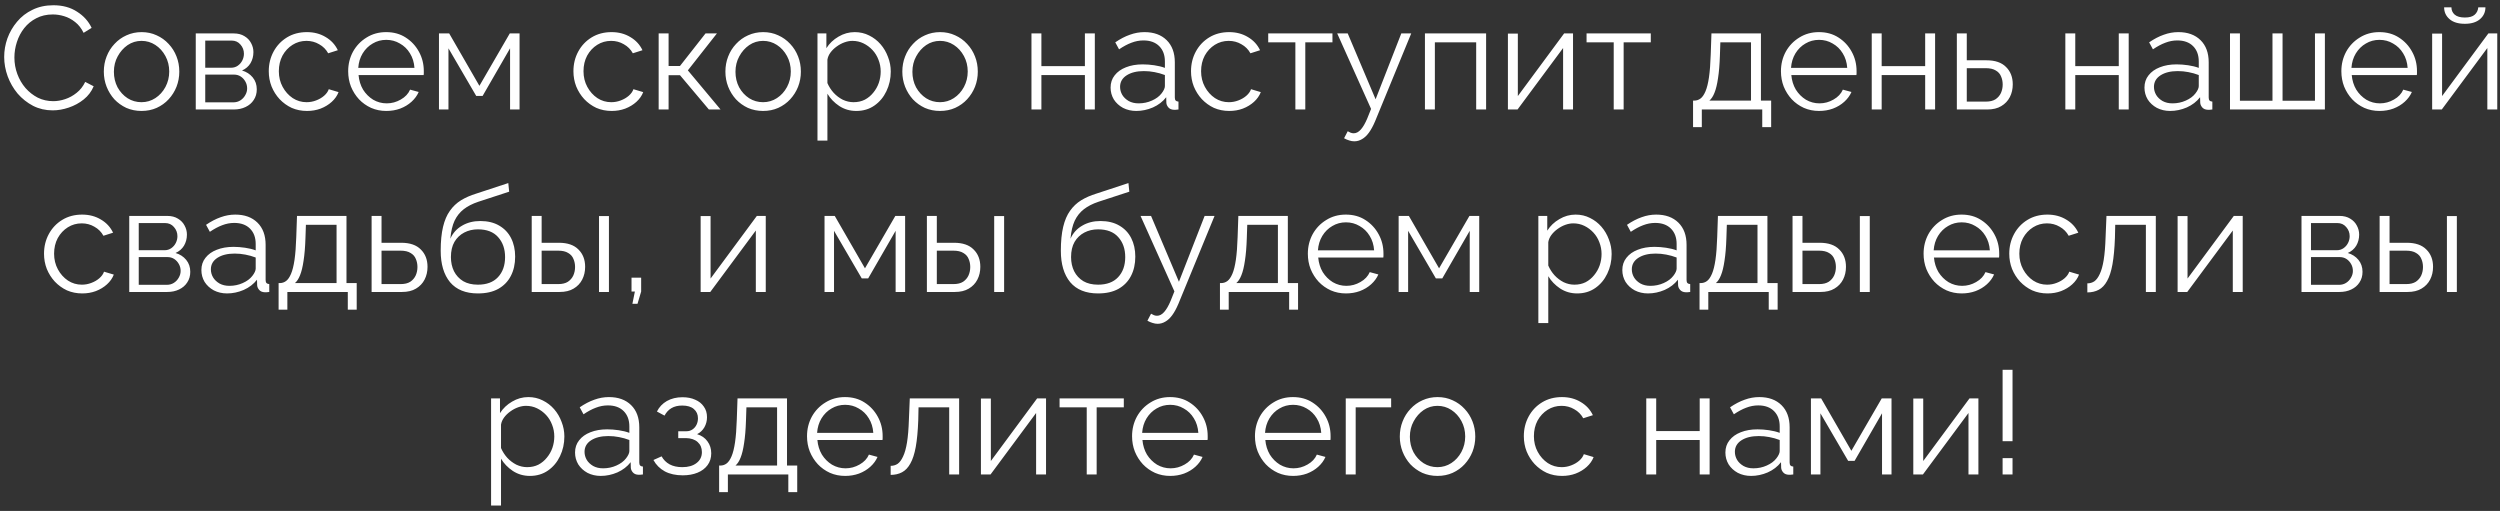 <?xml version="1.0" encoding="UTF-8"?> <svg xmlns="http://www.w3.org/2000/svg" width="411" height="84" viewBox="0 0 411 84" fill="none"><rect x="0" y="0" width="411" height="84" fill="#333333" stroke="none"/> <path d="M0.688 9.36C0.688 8.32 0.864 7.304 1.216 6.312C1.584 5.304 2.112 4.392 2.8 3.576C3.488 2.744 4.336 2.088 5.344 1.608C6.352 1.112 7.496 0.864 8.776 0.864C10.296 0.864 11.592 1.216 12.664 1.92C13.752 2.608 14.552 3.496 15.064 4.584L13.744 5.4C13.376 4.648 12.912 4.056 12.352 3.624C11.792 3.176 11.192 2.856 10.552 2.664C9.928 2.472 9.304 2.376 8.68 2.376C7.656 2.376 6.752 2.584 5.968 3C5.184 3.4 4.52 3.944 3.976 4.632C3.448 5.304 3.048 6.064 2.776 6.912C2.504 7.744 2.368 8.592 2.368 9.456C2.368 10.4 2.528 11.304 2.848 12.168C3.168 13.032 3.616 13.8 4.192 14.472C4.768 15.128 5.44 15.656 6.208 16.056C6.992 16.44 7.84 16.632 8.752 16.632C9.392 16.632 10.048 16.52 10.72 16.296C11.392 16.072 12.016 15.728 12.592 15.264C13.184 14.8 13.656 14.2 14.008 13.464L15.4 14.184C15.048 15.032 14.504 15.752 13.768 16.344C13.032 16.936 12.208 17.384 11.296 17.688C10.4 17.992 9.52 18.144 8.656 18.144C7.488 18.144 6.416 17.896 5.44 17.4C4.464 16.888 3.616 16.216 2.896 15.384C2.192 14.536 1.648 13.592 1.264 12.552C0.88 11.496 0.688 10.432 0.688 9.36ZM23.261 18.24C22.365 18.24 21.533 18.072 20.765 17.736C20.013 17.384 19.357 16.912 18.797 16.32C18.253 15.712 17.829 15.024 17.525 14.256C17.221 13.472 17.069 12.648 17.069 11.784C17.069 10.888 17.221 10.056 17.525 9.288C17.829 8.504 18.261 7.816 18.821 7.224C19.381 6.616 20.037 6.144 20.789 5.808C21.557 5.456 22.389 5.28 23.285 5.28C24.181 5.28 25.005 5.456 25.757 5.808C26.509 6.144 27.165 6.616 27.725 7.224C28.285 7.816 28.717 8.504 29.021 9.288C29.325 10.056 29.477 10.888 29.477 11.784C29.477 12.648 29.325 13.472 29.021 14.256C28.717 15.024 28.285 15.712 27.725 16.32C27.181 16.912 26.525 17.384 25.757 17.736C25.005 18.072 24.173 18.24 23.261 18.24ZM18.725 11.808C18.725 12.736 18.925 13.584 19.325 14.352C19.741 15.104 20.293 15.704 20.981 16.152C21.669 16.584 22.429 16.8 23.261 16.8C24.093 16.8 24.853 16.576 25.541 16.128C26.229 15.68 26.781 15.072 27.197 14.304C27.613 13.52 27.821 12.672 27.821 11.76C27.821 10.832 27.613 9.984 27.197 9.216C26.781 8.448 26.229 7.84 25.541 7.392C24.853 6.944 24.093 6.72 23.261 6.72C22.429 6.72 21.669 6.952 20.981 7.416C20.309 7.88 19.765 8.496 19.349 9.264C18.933 10.016 18.725 10.864 18.725 11.808ZM32.182 18V5.496H38.422C39.126 5.496 39.718 5.648 40.198 5.952C40.678 6.24 41.038 6.616 41.278 7.08C41.534 7.544 41.662 8.04 41.662 8.568C41.662 9.24 41.502 9.848 41.182 10.392C40.862 10.92 40.398 11.32 39.79 11.592C40.51 11.8 41.094 12.176 41.542 12.72C41.99 13.264 42.214 13.92 42.214 14.688C42.214 15.36 42.046 15.944 41.71 16.44C41.39 16.936 40.942 17.32 40.366 17.592C39.806 17.864 39.158 18 38.422 18H32.182ZM33.742 16.824H38.374C38.79 16.824 39.166 16.72 39.502 16.512C39.854 16.288 40.126 16 40.318 15.648C40.526 15.296 40.63 14.928 40.63 14.544C40.63 14.128 40.534 13.752 40.342 13.416C40.15 13.064 39.894 12.784 39.574 12.576C39.254 12.368 38.886 12.264 38.47 12.264H33.742V16.824ZM33.742 11.136H37.99C38.406 11.136 38.774 11.024 39.094 10.8C39.414 10.576 39.662 10.288 39.838 9.936C40.014 9.584 40.102 9.216 40.102 8.832C40.102 8.256 39.91 7.752 39.526 7.32C39.158 6.888 38.678 6.672 38.086 6.672H33.742V11.136ZM50.474 18.24C49.562 18.24 48.722 18.072 47.954 17.736C47.202 17.384 46.538 16.904 45.962 16.296C45.402 15.688 44.962 14.992 44.642 14.208C44.338 13.424 44.186 12.592 44.186 11.712C44.186 10.528 44.45 9.448 44.978 8.472C45.506 7.496 46.242 6.72 47.186 6.144C48.13 5.568 49.218 5.28 50.45 5.28C51.618 5.28 52.65 5.552 53.546 6.096C54.442 6.624 55.106 7.344 55.538 8.256L53.954 8.76C53.602 8.12 53.106 7.624 52.466 7.272C51.842 6.904 51.146 6.72 50.378 6.72C49.546 6.72 48.786 6.936 48.098 7.368C47.41 7.8 46.858 8.392 46.442 9.144C46.042 9.896 45.842 10.752 45.842 11.712C45.842 12.656 46.05 13.512 46.466 14.28C46.882 15.048 47.434 15.664 48.122 16.128C48.81 16.576 49.57 16.8 50.402 16.8C50.946 16.8 51.466 16.704 51.962 16.512C52.474 16.32 52.914 16.064 53.282 15.744C53.666 15.408 53.922 15.048 54.05 14.664L55.658 15.144C55.434 15.736 55.058 16.272 54.53 16.752C54.018 17.216 53.41 17.584 52.706 17.856C52.018 18.112 51.274 18.24 50.474 18.24ZM63.505 18.24C62.609 18.24 61.777 18.072 61.009 17.736C60.241 17.384 59.577 16.912 59.017 16.32C58.457 15.712 58.017 15.016 57.697 14.232C57.393 13.448 57.241 12.608 57.241 11.712C57.241 10.544 57.505 9.472 58.033 8.496C58.577 7.52 59.321 6.744 60.265 6.168C61.209 5.576 62.281 5.28 63.481 5.28C64.713 5.28 65.785 5.576 66.697 6.168C67.625 6.76 68.353 7.544 68.881 8.52C69.409 9.48 69.673 10.536 69.673 11.688C69.673 11.816 69.673 11.944 69.673 12.072C69.673 12.184 69.665 12.272 69.649 12.336H58.945C59.025 13.232 59.273 14.032 59.689 14.736C60.121 15.424 60.673 15.976 61.345 16.392C62.033 16.792 62.777 16.992 63.577 16.992C64.393 16.992 65.161 16.784 65.881 16.368C66.617 15.952 67.129 15.408 67.417 14.736L68.833 15.12C68.577 15.712 68.185 16.248 67.657 16.728C67.129 17.208 66.505 17.584 65.785 17.856C65.081 18.112 64.321 18.24 63.505 18.24ZM58.897 11.16H68.137C68.073 10.248 67.825 9.448 67.393 8.76C66.977 8.072 66.425 7.536 65.737 7.152C65.065 6.752 64.321 6.552 63.505 6.552C62.689 6.552 61.945 6.752 61.273 7.152C60.601 7.536 60.049 8.08 59.617 8.784C59.201 9.472 58.961 10.264 58.897 11.16ZM72.167 18V5.496H73.847L78.815 14.112L83.807 5.496H85.415V18H83.855V7.944L79.343 15.768H78.287L73.727 7.944V18H72.167ZM100.56 18.24C99.648 18.24 98.808 18.072 98.04 17.736C97.288 17.384 96.624 16.904 96.048 16.296C95.488 15.688 95.048 14.992 94.728 14.208C94.424 13.424 94.272 12.592 94.272 11.712C94.272 10.528 94.536 9.448 95.064 8.472C95.592 7.496 96.328 6.72 97.272 6.144C98.216 5.568 99.304 5.28 100.536 5.28C101.704 5.28 102.736 5.552 103.632 6.096C104.528 6.624 105.192 7.344 105.624 8.256L104.04 8.76C103.688 8.12 103.192 7.624 102.552 7.272C101.928 6.904 101.232 6.72 100.464 6.72C99.632 6.72 98.872 6.936 98.184 7.368C97.496 7.8 96.944 8.392 96.528 9.144C96.128 9.896 95.928 10.752 95.928 11.712C95.928 12.656 96.136 13.512 96.552 14.28C96.968 15.048 97.52 15.664 98.208 16.128C98.896 16.576 99.656 16.8 100.488 16.8C101.032 16.8 101.552 16.704 102.048 16.512C102.56 16.32 103 16.064 103.368 15.744C103.752 15.408 104.008 15.048 104.136 14.664L105.744 15.144C105.52 15.736 105.144 16.272 104.616 16.752C104.104 17.216 103.496 17.584 102.792 17.856C102.104 18.112 101.36 18.24 100.56 18.24ZM108.284 18V5.496H109.916V10.848H111.788L115.988 5.496H117.86L113.084 11.568L118.46 18H116.54L111.788 12.36H109.916V18H108.284ZM125.448 18.24C124.552 18.24 123.72 18.072 122.952 17.736C122.2 17.384 121.544 16.912 120.984 16.32C120.44 15.712 120.016 15.024 119.712 14.256C119.408 13.472 119.256 12.648 119.256 11.784C119.256 10.888 119.408 10.056 119.712 9.288C120.016 8.504 120.448 7.816 121.008 7.224C121.568 6.616 122.224 6.144 122.976 5.808C123.744 5.456 124.576 5.28 125.472 5.28C126.368 5.28 127.192 5.456 127.944 5.808C128.696 6.144 129.352 6.616 129.912 7.224C130.472 7.816 130.904 8.504 131.208 9.288C131.512 10.056 131.664 10.888 131.664 11.784C131.664 12.648 131.512 13.472 131.208 14.256C130.904 15.024 130.472 15.712 129.912 16.32C129.368 16.912 128.712 17.384 127.944 17.736C127.192 18.072 126.36 18.24 125.448 18.24ZM120.912 11.808C120.912 12.736 121.112 13.584 121.512 14.352C121.928 15.104 122.48 15.704 123.168 16.152C123.856 16.584 124.616 16.8 125.448 16.8C126.28 16.8 127.04 16.576 127.728 16.128C128.416 15.68 128.968 15.072 129.384 14.304C129.8 13.52 130.008 12.672 130.008 11.76C130.008 10.832 129.8 9.984 129.384 9.216C128.968 8.448 128.416 7.84 127.728 7.392C127.04 6.944 126.28 6.72 125.448 6.72C124.616 6.72 123.856 6.952 123.168 7.416C122.496 7.88 121.952 8.496 121.536 9.264C121.12 10.016 120.912 10.864 120.912 11.808ZM140.778 18.24C139.738 18.24 138.802 17.968 137.97 17.424C137.154 16.88 136.506 16.208 136.026 15.408V23.112H134.394V5.496H135.858V7.92C136.354 7.136 137.018 6.504 137.85 6.024C138.682 5.528 139.57 5.28 140.514 5.28C141.378 5.28 142.17 5.464 142.89 5.832C143.61 6.184 144.234 6.664 144.762 7.272C145.29 7.88 145.698 8.576 145.986 9.36C146.29 10.128 146.442 10.928 146.442 11.76C146.442 12.928 146.202 14.008 145.722 15C145.258 15.976 144.602 16.76 143.754 17.352C142.906 17.944 141.914 18.24 140.778 18.24ZM140.322 16.8C141.01 16.8 141.626 16.664 142.17 16.392C142.714 16.104 143.178 15.72 143.562 15.24C143.962 14.76 144.266 14.224 144.474 13.632C144.682 13.024 144.786 12.4 144.786 11.76C144.786 11.088 144.666 10.448 144.426 9.84C144.202 9.232 143.874 8.696 143.442 8.232C143.01 7.768 142.514 7.4 141.954 7.128C141.394 6.856 140.786 6.72 140.13 6.72C139.714 6.72 139.282 6.8 138.834 6.96C138.386 7.12 137.954 7.352 137.538 7.656C137.138 7.944 136.802 8.272 136.53 8.64C136.258 9.008 136.09 9.4 136.026 9.816V13.656C136.282 14.248 136.626 14.784 137.058 15.264C137.49 15.728 137.986 16.104 138.546 16.392C139.122 16.664 139.714 16.8 140.322 16.8ZM154.534 18.24C153.638 18.24 152.806 18.072 152.038 17.736C151.286 17.384 150.63 16.912 150.07 16.32C149.526 15.712 149.102 15.024 148.798 14.256C148.494 13.472 148.342 12.648 148.342 11.784C148.342 10.888 148.494 10.056 148.798 9.288C149.102 8.504 149.534 7.816 150.094 7.224C150.654 6.616 151.31 6.144 152.062 5.808C152.83 5.456 153.662 5.28 154.558 5.28C155.454 5.28 156.278 5.456 157.03 5.808C157.782 6.144 158.438 6.616 158.998 7.224C159.558 7.816 159.99 8.504 160.294 9.288C160.598 10.056 160.75 10.888 160.75 11.784C160.75 12.648 160.598 13.472 160.294 14.256C159.99 15.024 159.558 15.712 158.998 16.32C158.454 16.912 157.798 17.384 157.03 17.736C156.278 18.072 155.446 18.24 154.534 18.24ZM149.998 11.808C149.998 12.736 150.198 13.584 150.598 14.352C151.014 15.104 151.566 15.704 152.254 16.152C152.942 16.584 153.702 16.8 154.534 16.8C155.366 16.8 156.126 16.576 156.814 16.128C157.502 15.68 158.054 15.072 158.47 14.304C158.886 13.52 159.094 12.672 159.094 11.76C159.094 10.832 158.886 9.984 158.47 9.216C158.054 8.448 157.502 7.84 156.814 7.392C156.126 6.944 155.366 6.72 154.534 6.72C153.702 6.72 152.942 6.952 152.254 7.416C151.582 7.88 151.038 8.496 150.622 9.264C150.206 10.016 149.998 10.864 149.998 11.808ZM169.573 18V5.496H171.205V10.872H178.357V5.496H179.989V18H178.357V12.336H171.205V18H169.573ZM182.581 14.4C182.581 13.616 182.805 12.944 183.253 12.384C183.701 11.808 184.317 11.368 185.101 11.064C185.901 10.744 186.821 10.584 187.861 10.584C188.469 10.584 189.101 10.632 189.757 10.728C190.413 10.824 190.997 10.968 191.509 11.16V10.104C191.509 9.048 191.197 8.208 190.573 7.584C189.949 6.96 189.085 6.648 187.981 6.648C187.309 6.648 186.645 6.776 185.989 7.032C185.349 7.272 184.677 7.632 183.973 8.112L183.349 6.96C184.165 6.4 184.965 5.984 185.749 5.712C186.533 5.424 187.333 5.28 188.149 5.28C189.685 5.28 190.901 5.72 191.797 6.6C192.693 7.48 193.141 8.696 193.141 10.248V16.032C193.141 16.256 193.189 16.424 193.285 16.536C193.381 16.632 193.533 16.688 193.741 16.704V18C193.565 18.016 193.413 18.032 193.285 18.048C193.157 18.064 193.061 18.064 192.997 18.048C192.597 18.032 192.293 17.904 192.085 17.664C191.877 17.424 191.765 17.168 191.749 16.896L191.725 15.984C191.165 16.704 190.437 17.264 189.541 17.664C188.645 18.048 187.733 18.24 186.805 18.24C186.005 18.24 185.277 18.072 184.621 17.736C183.981 17.384 183.477 16.92 183.109 16.344C182.757 15.752 182.581 15.104 182.581 14.4ZM190.957 15.36C191.133 15.136 191.269 14.92 191.365 14.712C191.461 14.504 191.509 14.32 191.509 14.16V12.336C190.965 12.128 190.397 11.968 189.805 11.856C189.229 11.744 188.645 11.688 188.053 11.688C186.885 11.688 185.941 11.92 185.221 12.384C184.501 12.848 184.141 13.48 184.141 14.28C184.141 14.744 184.261 15.184 184.501 15.6C184.741 16 185.093 16.336 185.557 16.608C186.021 16.864 186.565 16.992 187.189 16.992C187.973 16.992 188.701 16.84 189.373 16.536C190.061 16.232 190.589 15.84 190.957 15.36ZM202.091 18.24C201.179 18.24 200.339 18.072 199.571 17.736C198.819 17.384 198.155 16.904 197.579 16.296C197.019 15.688 196.579 14.992 196.259 14.208C195.955 13.424 195.803 12.592 195.803 11.712C195.803 10.528 196.067 9.448 196.595 8.472C197.123 7.496 197.859 6.72 198.803 6.144C199.747 5.568 200.835 5.28 202.067 5.28C203.235 5.28 204.267 5.552 205.163 6.096C206.059 6.624 206.723 7.344 207.155 8.256L205.571 8.76C205.219 8.12 204.723 7.624 204.083 7.272C203.459 6.904 202.763 6.72 201.995 6.72C201.163 6.72 200.403 6.936 199.715 7.368C199.027 7.8 198.475 8.392 198.059 9.144C197.659 9.896 197.459 10.752 197.459 11.712C197.459 12.656 197.667 13.512 198.083 14.28C198.499 15.048 199.051 15.664 199.739 16.128C200.427 16.576 201.187 16.8 202.019 16.8C202.563 16.8 203.083 16.704 203.579 16.512C204.091 16.32 204.531 16.064 204.899 15.744C205.283 15.408 205.539 15.048 205.667 14.664L207.275 15.144C207.051 15.736 206.675 16.272 206.147 16.752C205.635 17.216 205.027 17.584 204.323 17.856C203.635 18.112 202.891 18.24 202.091 18.24ZM212.959 18V6.96H208.495V5.496H219.055V6.96H214.591V18H212.959ZM222.645 23.232C222.373 23.232 222.093 23.184 221.805 23.088C221.533 23.008 221.253 22.888 220.965 22.728L221.565 21.576C221.741 21.672 221.901 21.752 222.045 21.816C222.205 21.88 222.373 21.912 222.549 21.912C222.965 21.912 223.357 21.704 223.725 21.288C224.093 20.872 224.445 20.264 224.781 19.464L225.405 17.904L219.837 5.496H221.565L226.149 16.32L230.373 5.496H232.005L226.053 19.968C225.733 20.72 225.397 21.336 225.045 21.816C224.693 22.296 224.317 22.648 223.917 22.872C223.517 23.112 223.093 23.232 222.645 23.232ZM234.26 18V5.496H244.316V18H242.684V6.96H235.892V18H234.26ZM247.901 18V5.52H249.533V15.792L257.141 5.496H258.605V18H256.973V7.896L249.485 18H247.901ZM265.295 18V6.96H260.831V5.496H271.391V6.96H266.927V18H265.295ZM278.338 20.904V16.536H278.554C278.922 16.536 279.258 16.424 279.562 16.2C279.866 15.976 280.138 15.584 280.378 15.024C280.618 14.464 280.81 13.696 280.954 12.72C281.098 11.728 281.194 10.48 281.242 8.976L281.362 5.496H289.498V16.536H291.178V20.904H289.714V18H279.778V20.904H278.338ZM281.026 16.536H287.866V6.96H282.826L282.754 9.12C282.706 10.608 282.602 11.856 282.442 12.864C282.298 13.856 282.106 14.648 281.866 15.24C281.642 15.816 281.362 16.248 281.026 16.536ZM299.052 18.24C298.156 18.24 297.324 18.072 296.556 17.736C295.788 17.384 295.124 16.912 294.564 16.32C294.004 15.712 293.564 15.016 293.244 14.232C292.94 13.448 292.788 12.608 292.788 11.712C292.788 10.544 293.052 9.472 293.58 8.496C294.124 7.52 294.868 6.744 295.812 6.168C296.756 5.576 297.828 5.28 299.028 5.28C300.26 5.28 301.332 5.576 302.244 6.168C303.172 6.76 303.9 7.544 304.428 8.52C304.956 9.48 305.22 10.536 305.22 11.688C305.22 11.816 305.22 11.944 305.22 12.072C305.22 12.184 305.212 12.272 305.196 12.336H294.492C294.572 13.232 294.82 14.032 295.236 14.736C295.668 15.424 296.22 15.976 296.892 16.392C297.58 16.792 298.324 16.992 299.124 16.992C299.94 16.992 300.708 16.784 301.428 16.368C302.164 15.952 302.676 15.408 302.964 14.736L304.38 15.12C304.124 15.712 303.732 16.248 303.204 16.728C302.676 17.208 302.052 17.584 301.332 17.856C300.628 18.112 299.868 18.24 299.052 18.24ZM294.444 11.16H303.684C303.62 10.248 303.372 9.448 302.94 8.76C302.524 8.072 301.972 7.536 301.284 7.152C300.612 6.752 299.868 6.552 299.052 6.552C298.236 6.552 297.492 6.752 296.82 7.152C296.148 7.536 295.596 8.08 295.164 8.784C294.748 9.472 294.508 10.264 294.444 11.16ZM307.714 18V5.496H309.346V10.872H316.498V5.496H318.13V18H316.498V12.336H309.346V18H307.714ZM321.706 18V5.496H323.338V9.912H326.578C328.002 9.912 329.074 10.28 329.794 11.016C330.53 11.736 330.898 12.688 330.898 13.872C330.898 14.64 330.738 15.336 330.418 15.96C330.098 16.584 329.626 17.08 329.002 17.448C328.394 17.816 327.626 18 326.698 18H321.706ZM323.338 16.704H326.482C327.138 16.704 327.666 16.576 328.066 16.32C328.466 16.048 328.762 15.704 328.954 15.288C329.146 14.856 329.242 14.392 329.242 13.896C329.242 13.416 329.154 12.976 328.978 12.576C328.818 12.16 328.53 11.832 328.114 11.592C327.714 11.336 327.154 11.208 326.434 11.208H323.338V16.704ZM339.542 18V5.496H341.174V10.872H348.326V5.496H349.958V18H348.326V12.336H341.174V18H339.542ZM352.55 14.4C352.55 13.616 352.774 12.944 353.222 12.384C353.67 11.808 354.286 11.368 355.07 11.064C355.87 10.744 356.79 10.584 357.83 10.584C358.438 10.584 359.07 10.632 359.726 10.728C360.382 10.824 360.966 10.968 361.478 11.16V10.104C361.478 9.048 361.166 8.208 360.542 7.584C359.918 6.96 359.054 6.648 357.95 6.648C357.278 6.648 356.614 6.776 355.958 7.032C355.318 7.272 354.646 7.632 353.942 8.112L353.318 6.96C354.134 6.4 354.934 5.984 355.718 5.712C356.502 5.424 357.302 5.28 358.118 5.28C359.654 5.28 360.87 5.72 361.766 6.6C362.662 7.48 363.11 8.696 363.11 10.248V16.032C363.11 16.256 363.158 16.424 363.254 16.536C363.35 16.632 363.502 16.688 363.71 16.704V18C363.534 18.016 363.382 18.032 363.254 18.048C363.126 18.064 363.03 18.064 362.966 18.048C362.566 18.032 362.262 17.904 362.054 17.664C361.846 17.424 361.734 17.168 361.718 16.896L361.694 15.984C361.134 16.704 360.406 17.264 359.51 17.664C358.614 18.048 357.702 18.24 356.774 18.24C355.974 18.24 355.246 18.072 354.59 17.736C353.95 17.384 353.446 16.92 353.078 16.344C352.726 15.752 352.55 15.104 352.55 14.4ZM360.926 15.36C361.102 15.136 361.238 14.92 361.334 14.712C361.43 14.504 361.478 14.32 361.478 14.16V12.336C360.934 12.128 360.366 11.968 359.774 11.856C359.198 11.744 358.614 11.688 358.022 11.688C356.854 11.688 355.91 11.92 355.19 12.384C354.47 12.848 354.11 13.48 354.11 14.28C354.11 14.744 354.23 15.184 354.47 15.6C354.71 16 355.062 16.336 355.526 16.608C355.99 16.864 356.534 16.992 357.158 16.992C357.942 16.992 358.67 16.84 359.342 16.536C360.03 16.232 360.558 15.84 360.926 15.36ZM366.612 18V5.496H368.244V16.56H373.596V5.496H375.252V16.56H380.58V5.496H382.212V18H366.612ZM391.184 18.24C390.288 18.24 389.456 18.072 388.688 17.736C387.92 17.384 387.256 16.912 386.696 16.32C386.136 15.712 385.696 15.016 385.376 14.232C385.072 13.448 384.92 12.608 384.92 11.712C384.92 10.544 385.184 9.472 385.712 8.496C386.256 7.52 387 6.744 387.944 6.168C388.888 5.576 389.96 5.28 391.16 5.28C392.392 5.28 393.464 5.576 394.376 6.168C395.304 6.76 396.032 7.544 396.56 8.52C397.088 9.48 397.352 10.536 397.352 11.688C397.352 11.816 397.352 11.944 397.352 12.072C397.352 12.184 397.344 12.272 397.328 12.336H386.624C386.704 13.232 386.952 14.032 387.368 14.736C387.8 15.424 388.352 15.976 389.024 16.392C389.712 16.792 390.456 16.992 391.256 16.992C392.072 16.992 392.84 16.784 393.56 16.368C394.296 15.952 394.808 15.408 395.096 14.736L396.512 15.12C396.256 15.712 395.864 16.248 395.336 16.728C394.808 17.208 394.184 17.584 393.464 17.856C392.76 18.112 392 18.24 391.184 18.24ZM386.576 11.16H395.816C395.752 10.248 395.504 9.448 395.072 8.76C394.656 8.072 394.104 7.536 393.416 7.152C392.744 6.752 392 6.552 391.184 6.552C390.368 6.552 389.624 6.752 388.952 7.152C388.28 7.536 387.728 8.08 387.296 8.784C386.88 9.472 386.64 10.264 386.576 11.16ZM399.846 18V5.52H401.478V15.792L409.086 5.496H410.55V18H408.918V7.896L401.43 18H399.846ZM405.222 3.912C404.134 3.912 403.294 3.656 402.702 3.144C402.11 2.632 401.814 1.984 401.814 1.2H403.014C403.014 1.68 403.19 2.08 403.542 2.4C403.91 2.72 404.47 2.88 405.222 2.88C405.958 2.88 406.494 2.728 406.83 2.424C407.182 2.12 407.382 1.712 407.43 1.2H408.606C408.606 1.984 408.31 2.632 407.718 3.144C407.126 3.656 406.294 3.912 405.222 3.912ZM13.525 48.24C12.613 48.24 11.773 48.072 11.005 47.736C10.253 47.384 9.589 46.904 9.013 46.296C8.453 45.688 8.013 44.992 7.693 44.208C7.389 43.424 7.237 42.592 7.237 41.712C7.237 40.528 7.501 39.448 8.029 38.472C8.557 37.496 9.293 36.72 10.237 36.144C11.181 35.568 12.269 35.28 13.501 35.28C14.669 35.28 15.701 35.552 16.597 36.096C17.493 36.624 18.157 37.344 18.589 38.256L17.005 38.76C16.653 38.12 16.157 37.624 15.517 37.272C14.893 36.904 14.197 36.72 13.429 36.72C12.597 36.72 11.837 36.936 11.149 37.368C10.461 37.8 9.909 38.392 9.493 39.144C9.093 39.896 8.893 40.752 8.893 41.712C8.893 42.656 9.101 43.512 9.517 44.28C9.933 45.048 10.485 45.664 11.173 46.128C11.861 46.576 12.621 46.8 13.453 46.8C13.997 46.8 14.517 46.704 15.013 46.512C15.525 46.32 15.965 46.064 16.333 45.744C16.717 45.408 16.973 45.048 17.101 44.664L18.709 45.144C18.485 45.736 18.109 46.272 17.581 46.752C17.069 47.216 16.461 47.584 15.757 47.856C15.069 48.112 14.325 48.24 13.525 48.24ZM21.249 48V35.496H27.489C28.193 35.496 28.785 35.648 29.265 35.952C29.745 36.24 30.105 36.616 30.345 37.08C30.601 37.544 30.729 38.04 30.729 38.568C30.729 39.24 30.569 39.848 30.249 40.392C29.929 40.92 29.465 41.32 28.857 41.592C29.577 41.8 30.161 42.176 30.609 42.72C31.057 43.264 31.281 43.92 31.281 44.688C31.281 45.36 31.113 45.944 30.777 46.44C30.457 46.936 30.009 47.32 29.433 47.592C28.873 47.864 28.225 48 27.489 48H21.249ZM22.809 46.824H27.441C27.857 46.824 28.233 46.72 28.569 46.512C28.921 46.288 29.193 46 29.385 45.648C29.593 45.296 29.697 44.928 29.697 44.544C29.697 44.128 29.601 43.752 29.409 43.416C29.217 43.064 28.961 42.784 28.641 42.576C28.321 42.368 27.953 42.264 27.537 42.264H22.809V46.824ZM22.809 41.136H27.057C27.473 41.136 27.841 41.024 28.161 40.8C28.481 40.576 28.729 40.288 28.905 39.936C29.081 39.584 29.169 39.216 29.169 38.832C29.169 38.256 28.977 37.752 28.593 37.32C28.225 36.888 27.745 36.672 27.153 36.672H22.809V41.136ZM33.108 44.4C33.108 43.616 33.332 42.944 33.78 42.384C34.228 41.808 34.844 41.368 35.628 41.064C36.428 40.744 37.348 40.584 38.388 40.584C38.996 40.584 39.628 40.632 40.284 40.728C40.94 40.824 41.524 40.968 42.036 41.16V40.104C42.036 39.048 41.724 38.208 41.1 37.584C40.476 36.96 39.612 36.648 38.508 36.648C37.836 36.648 37.172 36.776 36.516 37.032C35.876 37.272 35.204 37.632 34.5 38.112L33.876 36.96C34.692 36.4 35.492 35.984 36.276 35.712C37.06 35.424 37.86 35.28 38.676 35.28C40.212 35.28 41.428 35.72 42.324 36.6C43.22 37.48 43.668 38.696 43.668 40.248V46.032C43.668 46.256 43.716 46.424 43.812 46.536C43.908 46.632 44.06 46.688 44.268 46.704V48C44.092 48.016 43.94 48.032 43.812 48.048C43.684 48.064 43.588 48.064 43.524 48.048C43.124 48.032 42.82 47.904 42.612 47.664C42.404 47.424 42.292 47.168 42.276 46.896L42.252 45.984C41.692 46.704 40.964 47.264 40.068 47.664C39.172 48.048 38.26 48.24 37.332 48.24C36.532 48.24 35.804 48.072 35.148 47.736C34.508 47.384 34.004 46.92 33.636 46.344C33.284 45.752 33.108 45.104 33.108 44.4ZM41.484 45.36C41.66 45.136 41.796 44.92 41.892 44.712C41.988 44.504 42.036 44.32 42.036 44.16V42.336C41.492 42.128 40.924 41.968 40.332 41.856C39.756 41.744 39.172 41.688 38.58 41.688C37.412 41.688 36.468 41.92 35.748 42.384C35.028 42.848 34.668 43.48 34.668 44.28C34.668 44.744 34.788 45.184 35.028 45.6C35.268 46 35.62 46.336 36.084 46.608C36.548 46.864 37.092 46.992 37.716 46.992C38.5 46.992 39.228 46.84 39.9 46.536C40.588 46.232 41.116 45.84 41.484 45.36ZM45.803 50.904V46.536H46.019C46.386 46.536 46.722 46.424 47.026 46.2C47.331 45.976 47.602 45.584 47.843 45.024C48.083 44.464 48.275 43.696 48.419 42.72C48.562 41.728 48.658 40.48 48.706 38.976L48.827 35.496H56.962V46.536H58.642V50.904H57.178V48H47.242V50.904H45.803ZM48.49 46.536H55.331V36.96H50.291L50.218 39.12C50.17 40.608 50.066 41.856 49.907 42.864C49.763 43.856 49.571 44.648 49.331 45.24C49.106 45.816 48.827 46.248 48.49 46.536ZM61.092 48V35.496H62.724V39.912H65.964C67.388 39.912 68.46 40.28 69.18 41.016C69.916 41.736 70.284 42.688 70.284 43.872C70.284 44.64 70.124 45.336 69.804 45.96C69.484 46.584 69.012 47.08 68.388 47.448C67.78 47.816 67.012 48 66.084 48H61.092ZM62.724 46.704H65.868C66.524 46.704 67.052 46.576 67.452 46.32C67.852 46.048 68.148 45.704 68.34 45.288C68.532 44.856 68.628 44.392 68.628 43.896C68.628 43.416 68.54 42.976 68.364 42.576C68.204 42.16 67.916 41.832 67.5 41.592C67.1 41.336 66.54 41.208 65.82 41.208H62.724V46.704ZM78.571 48.24C76.555 48.24 75.027 47.624 73.987 46.392C72.963 45.144 72.451 43.424 72.451 41.232C72.451 39.68 72.579 38.368 72.835 37.296C73.091 36.224 73.467 35.344 73.963 34.656C74.459 33.952 75.067 33.376 75.787 32.928C76.523 32.48 77.363 32.112 78.307 31.824L83.563 30.096L83.707 31.512L78.643 33.168C77.683 33.488 76.883 33.896 76.243 34.392C75.603 34.888 75.099 35.52 74.731 36.288C74.379 37.04 74.147 38.024 74.035 39.24C74.451 38.312 75.091 37.6 75.955 37.104C76.819 36.592 77.819 36.336 78.955 36.336C80.171 36.336 81.203 36.584 82.051 37.08C82.915 37.576 83.571 38.264 84.019 39.144C84.467 40.024 84.691 41.04 84.691 42.192C84.691 43.408 84.451 44.472 83.971 45.384C83.507 46.28 82.819 46.984 81.907 47.496C81.011 47.992 79.899 48.24 78.571 48.24ZM78.571 46.8C79.995 46.8 81.091 46.392 81.859 45.576C82.643 44.744 83.035 43.64 83.035 42.264C83.035 40.92 82.651 39.824 81.883 38.976C81.131 38.128 80.027 37.704 78.571 37.704C77.739 37.704 76.987 37.88 76.315 38.232C75.643 38.584 75.107 39.096 74.707 39.768C74.323 40.44 74.131 41.272 74.131 42.264C74.131 43.128 74.299 43.904 74.635 44.592C74.987 45.28 75.491 45.824 76.147 46.224C76.803 46.608 77.611 46.8 78.571 46.8ZM87.413 48V35.496H89.045V39.912H91.877C93.301 39.912 94.373 40.28 95.093 41.016C95.829 41.736 96.197 42.688 96.197 43.872C96.197 44.64 96.037 45.336 95.717 45.96C95.397 46.584 94.925 47.08 94.301 47.448C93.693 47.816 92.925 48 91.997 48H87.413ZM89.045 46.704H91.781C92.437 46.704 92.965 46.576 93.365 46.32C93.765 46.048 94.061 45.704 94.253 45.288C94.445 44.856 94.541 44.392 94.541 43.896C94.541 43.416 94.453 42.976 94.277 42.576C94.117 42.16 93.829 41.832 93.413 41.592C93.013 41.336 92.453 41.208 91.733 41.208H89.045V46.704ZM98.477 48V35.52H100.109V48H98.477ZM103.966 49.944L104.374 47.928H103.822V45.648H105.406V47.928L104.806 49.944H103.966ZM115.186 48V35.52H116.818V45.792L124.426 35.496H125.89V48H124.258V37.896L116.77 48H115.186ZM135.553 48V35.496H137.233L142.201 44.112L147.193 35.496H148.801V48H147.241V37.944L142.729 45.768H141.673L137.113 37.944V48H135.553ZM152.381 48V35.496H154.013V39.912H156.845C158.269 39.912 159.341 40.28 160.061 41.016C160.797 41.736 161.165 42.688 161.165 43.872C161.165 44.64 161.005 45.336 160.685 45.96C160.365 46.584 159.893 47.08 159.269 47.448C158.661 47.816 157.893 48 156.965 48H152.381ZM154.013 46.704H156.749C157.405 46.704 157.933 46.576 158.333 46.32C158.733 46.048 159.029 45.704 159.221 45.288C159.413 44.856 159.509 44.392 159.509 43.896C159.509 43.416 159.421 42.976 159.245 42.576C159.085 42.16 158.797 41.832 158.381 41.592C157.981 41.336 157.421 41.208 156.701 41.208H154.013V46.704ZM163.445 48V35.52H165.077V48H163.445ZM180.524 48.24C178.508 48.24 176.98 47.624 175.94 46.392C174.916 45.144 174.404 43.424 174.404 41.232C174.404 39.68 174.532 38.368 174.788 37.296C175.044 36.224 175.42 35.344 175.916 34.656C176.412 33.952 177.02 33.376 177.74 32.928C178.476 32.48 179.316 32.112 180.26 31.824L185.516 30.096L185.66 31.512L180.596 33.168C179.636 33.488 178.836 33.896 178.196 34.392C177.556 34.888 177.052 35.52 176.684 36.288C176.332 37.04 176.1 38.024 175.988 39.24C176.404 38.312 177.044 37.6 177.908 37.104C178.772 36.592 179.772 36.336 180.908 36.336C182.124 36.336 183.156 36.584 184.004 37.08C184.868 37.576 185.524 38.264 185.972 39.144C186.42 40.024 186.644 41.04 186.644 42.192C186.644 43.408 186.404 44.472 185.924 45.384C185.46 46.28 184.772 46.984 183.86 47.496C182.964 47.992 181.852 48.24 180.524 48.24ZM180.524 46.8C181.948 46.8 183.044 46.392 183.812 45.576C184.596 44.744 184.988 43.64 184.988 42.264C184.988 40.92 184.604 39.824 183.836 38.976C183.084 38.128 181.98 37.704 180.524 37.704C179.692 37.704 178.94 37.88 178.268 38.232C177.596 38.584 177.06 39.096 176.66 39.768C176.276 40.44 176.084 41.272 176.084 42.264C176.084 43.128 176.252 43.904 176.588 44.592C176.94 45.28 177.444 45.824 178.1 46.224C178.756 46.608 179.564 46.8 180.524 46.8ZM190.313 53.232C190.041 53.232 189.761 53.184 189.473 53.088C189.201 53.008 188.921 52.888 188.633 52.728L189.233 51.576C189.409 51.672 189.569 51.752 189.713 51.816C189.873 51.88 190.041 51.912 190.217 51.912C190.633 51.912 191.025 51.704 191.393 51.288C191.761 50.872 192.113 50.264 192.449 49.464L193.073 47.904L187.505 35.496H189.233L193.817 46.32L198.041 35.496H199.673L193.721 49.968C193.401 50.72 193.065 51.336 192.713 51.816C192.361 52.296 191.985 52.648 191.585 52.872C191.185 53.112 190.761 53.232 190.313 53.232ZM200.56 50.904V46.536H200.776C201.144 46.536 201.48 46.424 201.784 46.2C202.088 45.976 202.36 45.584 202.6 45.024C202.84 44.464 203.032 43.696 203.176 42.72C203.32 41.728 203.416 40.48 203.464 38.976L203.584 35.496H211.72V46.536H213.4V50.904H211.936V48H202V50.904H200.56ZM203.248 46.536H210.088V36.96H205.048L204.976 39.12C204.928 40.608 204.824 41.856 204.664 42.864C204.52 43.856 204.328 44.648 204.088 45.24C203.864 45.816 203.584 46.248 203.248 46.536ZM221.274 48.24C220.378 48.24 219.546 48.072 218.778 47.736C218.01 47.384 217.346 46.912 216.786 46.32C216.226 45.712 215.786 45.016 215.466 44.232C215.162 43.448 215.01 42.608 215.01 41.712C215.01 40.544 215.274 39.472 215.802 38.496C216.346 37.52 217.09 36.744 218.034 36.168C218.978 35.576 220.05 35.28 221.25 35.28C222.482 35.28 223.554 35.576 224.466 36.168C225.394 36.76 226.122 37.544 226.65 38.52C227.178 39.48 227.442 40.536 227.442 41.688C227.442 41.816 227.442 41.944 227.442 42.072C227.442 42.184 227.434 42.272 227.418 42.336H216.714C216.794 43.232 217.042 44.032 217.458 44.736C217.89 45.424 218.442 45.976 219.114 46.392C219.802 46.792 220.546 46.992 221.346 46.992C222.162 46.992 222.93 46.784 223.65 46.368C224.386 45.952 224.898 45.408 225.186 44.736L226.602 45.12C226.346 45.712 225.954 46.248 225.426 46.728C224.898 47.208 224.274 47.584 223.554 47.856C222.85 48.112 222.09 48.24 221.274 48.24ZM216.666 41.16H225.906C225.842 40.248 225.594 39.448 225.162 38.76C224.746 38.072 224.194 37.536 223.506 37.152C222.834 36.752 222.09 36.552 221.274 36.552C220.458 36.552 219.714 36.752 219.042 37.152C218.37 37.536 217.818 38.08 217.386 38.784C216.97 39.472 216.73 40.264 216.666 41.16ZM229.936 48V35.496H231.616L236.584 44.112L241.576 35.496H243.184V48H241.624V37.944L237.112 45.768H236.056L231.496 37.944V48H229.936ZM259.289 48.24C258.249 48.24 257.313 47.968 256.481 47.424C255.665 46.88 255.017 46.208 254.537 45.408V53.112H252.905V35.496H254.369V37.92C254.865 37.136 255.529 36.504 256.361 36.024C257.193 35.528 258.081 35.28 259.025 35.28C259.889 35.28 260.681 35.464 261.401 35.832C262.121 36.184 262.745 36.664 263.273 37.272C263.801 37.88 264.209 38.576 264.497 39.36C264.801 40.128 264.953 40.928 264.953 41.76C264.953 42.928 264.713 44.008 264.233 45C263.769 45.976 263.113 46.76 262.265 47.352C261.417 47.944 260.425 48.24 259.289 48.24ZM258.833 46.8C259.521 46.8 260.137 46.664 260.681 46.392C261.225 46.104 261.689 45.72 262.073 45.24C262.473 44.76 262.777 44.224 262.985 43.632C263.193 43.024 263.297 42.4 263.297 41.76C263.297 41.088 263.177 40.448 262.937 39.84C262.713 39.232 262.385 38.696 261.953 38.232C261.521 37.768 261.025 37.4 260.465 37.128C259.905 36.856 259.297 36.72 258.641 36.72C258.225 36.72 257.793 36.8 257.345 36.96C256.897 37.12 256.465 37.352 256.049 37.656C255.649 37.944 255.313 38.272 255.041 38.64C254.769 39.008 254.601 39.4 254.537 39.816V43.656C254.793 44.248 255.137 44.784 255.569 45.264C256.001 45.728 256.497 46.104 257.057 46.392C257.633 46.664 258.225 46.8 258.833 46.8ZM266.71 44.4C266.71 43.616 266.934 42.944 267.382 42.384C267.83 41.808 268.446 41.368 269.23 41.064C270.03 40.744 270.95 40.584 271.99 40.584C272.598 40.584 273.23 40.632 273.886 40.728C274.542 40.824 275.126 40.968 275.638 41.16V40.104C275.638 39.048 275.326 38.208 274.702 37.584C274.078 36.96 273.214 36.648 272.11 36.648C271.438 36.648 270.774 36.776 270.118 37.032C269.478 37.272 268.806 37.632 268.102 38.112L267.478 36.96C268.294 36.4 269.094 35.984 269.878 35.712C270.662 35.424 271.462 35.28 272.278 35.28C273.814 35.28 275.03 35.72 275.926 36.6C276.822 37.48 277.27 38.696 277.27 40.248V46.032C277.27 46.256 277.318 46.424 277.414 46.536C277.51 46.632 277.662 46.688 277.87 46.704V48C277.694 48.016 277.542 48.032 277.414 48.048C277.286 48.064 277.19 48.064 277.126 48.048C276.726 48.032 276.422 47.904 276.214 47.664C276.006 47.424 275.894 47.168 275.878 46.896L275.854 45.984C275.294 46.704 274.566 47.264 273.67 47.664C272.774 48.048 271.862 48.24 270.934 48.24C270.134 48.24 269.406 48.072 268.75 47.736C268.11 47.384 267.606 46.92 267.238 46.344C266.886 45.752 266.71 45.104 266.71 44.4ZM275.086 45.36C275.262 45.136 275.398 44.92 275.494 44.712C275.59 44.504 275.638 44.32 275.638 44.16V42.336C275.094 42.128 274.526 41.968 273.934 41.856C273.358 41.744 272.774 41.688 272.182 41.688C271.014 41.688 270.07 41.92 269.35 42.384C268.63 42.848 268.27 43.48 268.27 44.28C268.27 44.744 268.39 45.184 268.63 45.6C268.87 46 269.222 46.336 269.686 46.608C270.15 46.864 270.694 46.992 271.318 46.992C272.102 46.992 272.83 46.84 273.502 46.536C274.19 46.232 274.718 45.84 275.086 45.36ZM279.404 50.904V46.536H279.62C279.988 46.536 280.324 46.424 280.628 46.2C280.932 45.976 281.204 45.584 281.444 45.024C281.684 44.464 281.876 43.696 282.02 42.72C282.164 41.728 282.26 40.48 282.308 38.976L282.428 35.496H290.564V46.536H292.244V50.904H290.78V48H280.844V50.904H279.404ZM282.092 46.536H288.932V36.96H283.892L283.82 39.12C283.772 40.608 283.668 41.856 283.508 42.864C283.364 43.856 283.172 44.648 282.932 45.24C282.708 45.816 282.428 46.248 282.092 46.536ZM294.694 48V35.496H296.326V39.912H299.158C300.582 39.912 301.654 40.28 302.374 41.016C303.11 41.736 303.478 42.688 303.478 43.872C303.478 44.64 303.318 45.336 302.998 45.96C302.678 46.584 302.206 47.08 301.582 47.448C300.974 47.816 300.206 48 299.278 48H294.694ZM296.326 46.704H299.062C299.718 46.704 300.246 46.576 300.646 46.32C301.046 46.048 301.342 45.704 301.534 45.288C301.726 44.856 301.822 44.392 301.822 43.896C301.822 43.416 301.734 42.976 301.558 42.576C301.398 42.16 301.11 41.832 300.694 41.592C300.294 41.336 299.734 41.208 299.014 41.208H296.326V46.704ZM305.758 48V35.52H307.39V48H305.758ZM322.501 48.24C321.605 48.24 320.773 48.072 320.005 47.736C319.237 47.384 318.573 46.912 318.013 46.32C317.453 45.712 317.013 45.016 316.693 44.232C316.389 43.448 316.237 42.608 316.237 41.712C316.237 40.544 316.501 39.472 317.029 38.496C317.573 37.52 318.317 36.744 319.261 36.168C320.205 35.576 321.277 35.28 322.477 35.28C323.709 35.28 324.781 35.576 325.693 36.168C326.621 36.76 327.349 37.544 327.877 38.52C328.405 39.48 328.669 40.536 328.669 41.688C328.669 41.816 328.669 41.944 328.669 42.072C328.669 42.184 328.661 42.272 328.645 42.336H317.941C318.021 43.232 318.269 44.032 318.685 44.736C319.117 45.424 319.669 45.976 320.341 46.392C321.029 46.792 321.773 46.992 322.573 46.992C323.389 46.992 324.157 46.784 324.877 46.368C325.613 45.952 326.125 45.408 326.413 44.736L327.829 45.12C327.573 45.712 327.181 46.248 326.653 46.728C326.125 47.208 325.501 47.584 324.781 47.856C324.077 48.112 323.317 48.24 322.501 48.24ZM317.893 41.16H327.133C327.069 40.248 326.821 39.448 326.389 38.76C325.973 38.072 325.421 37.536 324.733 37.152C324.061 36.752 323.317 36.552 322.501 36.552C321.685 36.552 320.941 36.752 320.269 37.152C319.597 37.536 319.045 38.08 318.613 38.784C318.197 39.472 317.957 40.264 317.893 41.16ZM336.611 48.24C335.699 48.24 334.859 48.072 334.091 47.736C333.339 47.384 332.675 46.904 332.099 46.296C331.539 45.688 331.099 44.992 330.779 44.208C330.475 43.424 330.323 42.592 330.323 41.712C330.323 40.528 330.587 39.448 331.115 38.472C331.643 37.496 332.379 36.72 333.323 36.144C334.267 35.568 335.355 35.28 336.587 35.28C337.755 35.28 338.787 35.552 339.683 36.096C340.579 36.624 341.243 37.344 341.675 38.256L340.091 38.76C339.739 38.12 339.243 37.624 338.603 37.272C337.979 36.904 337.283 36.72 336.515 36.72C335.683 36.72 334.923 36.936 334.235 37.368C333.547 37.8 332.995 38.392 332.579 39.144C332.179 39.896 331.979 40.752 331.979 41.712C331.979 42.656 332.187 43.512 332.603 44.28C333.019 45.048 333.571 45.664 334.259 46.128C334.947 46.576 335.707 46.8 336.539 46.8C337.083 46.8 337.603 46.704 338.099 46.512C338.611 46.32 339.051 46.064 339.419 45.744C339.803 45.408 340.059 45.048 340.187 44.664L341.795 45.144C341.571 45.736 341.195 46.272 340.667 46.752C340.155 47.216 339.547 47.584 338.843 47.856C338.155 48.112 337.411 48.24 336.611 48.24ZM343.159 48.072V46.584C343.591 46.584 343.975 46.472 344.311 46.248C344.647 46.008 344.943 45.608 345.199 45.048C345.471 44.488 345.687 43.72 345.847 42.744C346.007 41.752 346.111 40.496 346.159 38.976L346.303 35.496H354.415V48H352.783V36.96H347.743L347.695 39.12C347.631 40.848 347.495 42.296 347.287 43.464C347.079 44.616 346.783 45.528 346.399 46.2C346.031 46.872 345.575 47.352 345.031 47.64C344.487 47.928 343.863 48.072 343.159 48.072ZM357.999 48V35.52H359.631V45.792L367.239 35.496H368.703V48H367.071V37.896L359.583 48H357.999ZM378.366 48V35.496H384.606C385.31 35.496 385.902 35.648 386.382 35.952C386.862 36.24 387.222 36.616 387.462 37.08C387.718 37.544 387.846 38.04 387.846 38.568C387.846 39.24 387.686 39.848 387.366 40.392C387.046 40.92 386.582 41.32 385.974 41.592C386.694 41.8 387.278 42.176 387.726 42.72C388.174 43.264 388.398 43.92 388.398 44.688C388.398 45.36 388.23 45.944 387.894 46.44C387.574 46.936 387.126 47.32 386.55 47.592C385.99 47.864 385.342 48 384.606 48H378.366ZM379.926 46.824H384.558C384.974 46.824 385.35 46.72 385.686 46.512C386.038 46.288 386.31 46 386.502 45.648C386.71 45.296 386.814 44.928 386.814 44.544C386.814 44.128 386.718 43.752 386.526 43.416C386.334 43.064 386.078 42.784 385.758 42.576C385.438 42.368 385.07 42.264 384.654 42.264H379.926V46.824ZM379.926 41.136H384.174C384.59 41.136 384.958 41.024 385.278 40.8C385.598 40.576 385.846 40.288 386.022 39.936C386.198 39.584 386.286 39.216 386.286 38.832C386.286 38.256 386.094 37.752 385.71 37.32C385.342 36.888 384.862 36.672 384.27 36.672H379.926V41.136ZM391.21 48V35.496H392.842V39.912H395.674C397.098 39.912 398.17 40.28 398.89 41.016C399.626 41.736 399.994 42.688 399.994 43.872C399.994 44.64 399.834 45.336 399.514 45.96C399.194 46.584 398.722 47.08 398.098 47.448C397.49 47.816 396.722 48 395.794 48H391.21ZM392.842 46.704H395.578C396.234 46.704 396.762 46.576 397.162 46.32C397.562 46.048 397.858 45.704 398.05 45.288C398.242 44.856 398.338 44.392 398.338 43.896C398.338 43.416 398.25 42.976 398.074 42.576C397.914 42.16 397.626 41.832 397.21 41.592C396.81 41.336 396.25 41.208 395.53 41.208H392.842V46.704ZM402.274 48V35.52H403.906V48H402.274ZM87.118 78.24C86.078 78.24 85.142 77.968 84.31 77.424C83.494 76.88 82.846 76.208 82.366 75.408V83.112H80.734V65.496H82.198V67.92C82.694 67.136 83.358 66.504 84.19 66.024C85.022 65.528 85.91 65.28 86.854 65.28C87.718 65.28 88.51 65.464 89.23 65.832C89.95 66.184 90.574 66.664 91.102 67.272C91.63 67.88 92.038 68.576 92.326 69.36C92.63 70.128 92.782 70.928 92.782 71.76C92.782 72.928 92.542 74.008 92.062 75C91.598 75.976 90.942 76.76 90.094 77.352C89.246 77.944 88.254 78.24 87.118 78.24ZM86.662 76.8C87.35 76.8 87.966 76.664 88.51 76.392C89.054 76.104 89.518 75.72 89.902 75.24C90.302 74.76 90.606 74.224 90.814 73.632C91.022 73.024 91.126 72.4 91.126 71.76C91.126 71.088 91.006 70.448 90.766 69.84C90.542 69.232 90.214 68.696 89.782 68.232C89.35 67.768 88.854 67.4 88.294 67.128C87.734 66.856 87.126 66.72 86.47 66.72C86.054 66.72 85.622 66.8 85.174 66.96C84.726 67.12 84.294 67.352 83.878 67.656C83.478 67.944 83.142 68.272 82.87 68.64C82.598 69.008 82.43 69.4 82.366 69.816V73.656C82.622 74.248 82.966 74.784 83.398 75.264C83.83 75.728 84.326 76.104 84.886 76.392C85.462 76.664 86.054 76.8 86.662 76.8ZM94.538 74.4C94.538 73.616 94.762 72.944 95.21 72.384C95.658 71.808 96.274 71.368 97.058 71.064C97.858 70.744 98.778 70.584 99.818 70.584C100.426 70.584 101.058 70.632 101.714 70.728C102.37 70.824 102.954 70.968 103.466 71.16V70.104C103.466 69.048 103.154 68.208 102.53 67.584C101.906 66.96 101.042 66.648 99.938 66.648C99.266 66.648 98.602 66.776 97.946 67.032C97.306 67.272 96.634 67.632 95.93 68.112L95.306 66.96C96.122 66.4 96.922 65.984 97.706 65.712C98.49 65.424 99.29 65.28 100.106 65.28C101.642 65.28 102.858 65.72 103.754 66.6C104.65 67.48 105.098 68.696 105.098 70.248V76.032C105.098 76.256 105.146 76.424 105.242 76.536C105.338 76.632 105.49 76.688 105.698 76.704V78C105.522 78.016 105.37 78.032 105.242 78.048C105.114 78.064 105.018 78.064 104.954 78.048C104.554 78.032 104.25 77.904 104.042 77.664C103.834 77.424 103.722 77.168 103.706 76.896L103.682 75.984C103.122 76.704 102.394 77.264 101.498 77.664C100.602 78.048 99.69 78.24 98.762 78.24C97.962 78.24 97.234 78.072 96.578 77.736C95.938 77.384 95.434 76.92 95.066 76.344C94.714 75.752 94.538 75.104 94.538 74.4ZM102.914 75.36C103.09 75.136 103.226 74.92 103.322 74.712C103.418 74.504 103.466 74.32 103.466 74.16V72.336C102.922 72.128 102.354 71.968 101.762 71.856C101.186 71.744 100.602 71.688 100.01 71.688C98.842 71.688 97.898 71.92 97.178 72.384C96.458 72.848 96.098 73.48 96.098 74.28C96.098 74.744 96.218 75.184 96.458 75.6C96.698 76 97.05 76.336 97.514 76.608C97.978 76.864 98.522 76.992 99.146 76.992C99.93 76.992 100.658 76.84 101.33 76.536C102.018 76.232 102.546 75.84 102.914 75.36ZM112.248 78.144C111.096 78.144 110.112 77.928 109.296 77.496C108.48 77.048 107.856 76.424 107.424 75.624L108.768 75.024C109.072 75.584 109.512 76.024 110.088 76.344C110.664 76.648 111.36 76.8 112.176 76.8C113.152 76.8 113.928 76.576 114.504 76.128C115.096 75.68 115.392 75.08 115.392 74.328C115.392 73.64 115.16 73.088 114.696 72.672C114.232 72.256 113.592 72.04 112.776 72.024H111.504V70.896H112.872C113.224 70.896 113.544 70.8 113.832 70.608C114.12 70.416 114.344 70.16 114.504 69.84C114.664 69.52 114.744 69.16 114.744 68.76C114.744 68.136 114.52 67.632 114.072 67.248C113.64 66.864 113 66.672 112.152 66.672C111.448 66.672 110.856 66.816 110.376 67.104C109.912 67.376 109.536 67.784 109.248 68.328L108 67.656C108.368 66.92 108.912 66.344 109.632 65.928C110.368 65.512 111.224 65.304 112.2 65.304C113 65.304 113.696 65.44 114.288 65.712C114.896 65.968 115.368 66.344 115.704 66.84C116.056 67.32 116.232 67.904 116.232 68.592C116.232 69.184 116.088 69.736 115.8 70.248C115.512 70.744 115.112 71.12 114.6 71.376C115.336 71.6 115.904 71.992 116.304 72.552C116.72 73.112 116.928 73.768 116.928 74.52C116.928 75.272 116.728 75.92 116.328 76.464C115.928 77.008 115.376 77.424 114.672 77.712C113.968 78 113.16 78.144 112.248 78.144ZM118.224 80.904V76.536H118.44C118.808 76.536 119.144 76.424 119.448 76.2C119.752 75.976 120.024 75.584 120.264 75.024C120.504 74.464 120.696 73.696 120.84 72.72C120.984 71.728 121.08 70.48 121.128 68.976L121.248 65.496H129.384V76.536H131.064V80.904H129.6V78H119.664V80.904H118.224ZM120.912 76.536H127.752V66.96H122.712L122.64 69.12C122.592 70.608 122.488 71.856 122.328 72.864C122.184 73.856 121.992 74.648 121.752 75.24C121.528 75.816 121.248 76.248 120.912 76.536ZM138.938 78.24C138.042 78.24 137.21 78.072 136.442 77.736C135.674 77.384 135.01 76.912 134.45 76.32C133.89 75.712 133.45 75.016 133.13 74.232C132.826 73.448 132.674 72.608 132.674 71.712C132.674 70.544 132.938 69.472 133.466 68.496C134.01 67.52 134.754 66.744 135.698 66.168C136.642 65.576 137.714 65.28 138.914 65.28C140.146 65.28 141.218 65.576 142.13 66.168C143.058 66.76 143.786 67.544 144.314 68.52C144.842 69.48 145.106 70.536 145.106 71.688C145.106 71.816 145.106 71.944 145.106 72.072C145.106 72.184 145.098 72.272 145.082 72.336H134.378C134.458 73.232 134.706 74.032 135.122 74.736C135.554 75.424 136.106 75.976 136.778 76.392C137.466 76.792 138.21 76.992 139.01 76.992C139.826 76.992 140.594 76.784 141.314 76.368C142.05 75.952 142.562 75.408 142.85 74.736L144.266 75.12C144.01 75.712 143.618 76.248 143.09 76.728C142.562 77.208 141.938 77.584 141.218 77.856C140.514 78.112 139.754 78.24 138.938 78.24ZM134.33 71.16H143.57C143.506 70.248 143.258 69.448 142.826 68.76C142.41 68.072 141.858 67.536 141.17 67.152C140.498 66.752 139.754 66.552 138.938 66.552C138.122 66.552 137.378 66.752 136.706 67.152C136.034 67.536 135.482 68.08 135.05 68.784C134.634 69.472 134.394 70.264 134.33 71.16ZM146.424 78.072V76.584C146.856 76.584 147.24 76.472 147.576 76.248C147.912 76.008 148.208 75.608 148.464 75.048C148.736 74.488 148.952 73.72 149.112 72.744C149.272 71.752 149.376 70.496 149.424 68.976L149.568 65.496H157.68V78H156.048V66.96H151.008L150.96 69.12C150.896 70.848 150.76 72.296 150.552 73.464C150.344 74.616 150.048 75.528 149.664 76.2C149.296 76.872 148.84 77.352 148.296 77.64C147.752 77.928 147.128 78.072 146.424 78.072ZM161.264 78V65.52H162.896V75.792L170.504 65.496H171.968V78H170.336V67.896L162.848 78H161.264ZM178.658 78V66.96H174.194V65.496H184.754V66.96H180.29V78H178.658ZM192.376 78.24C191.48 78.24 190.648 78.072 189.88 77.736C189.112 77.384 188.448 76.912 187.888 76.32C187.328 75.712 186.888 75.016 186.568 74.232C186.264 73.448 186.112 72.608 186.112 71.712C186.112 70.544 186.376 69.472 186.904 68.496C187.448 67.52 188.192 66.744 189.136 66.168C190.08 65.576 191.152 65.28 192.352 65.28C193.584 65.28 194.656 65.576 195.568 66.168C196.496 66.76 197.224 67.544 197.752 68.52C198.28 69.48 198.544 70.536 198.544 71.688C198.544 71.816 198.544 71.944 198.544 72.072C198.544 72.184 198.536 72.272 198.52 72.336H187.816C187.896 73.232 188.144 74.032 188.56 74.736C188.992 75.424 189.544 75.976 190.216 76.392C190.904 76.792 191.648 76.992 192.448 76.992C193.264 76.992 194.032 76.784 194.752 76.368C195.488 75.952 196 75.408 196.288 74.736L197.704 75.12C197.448 75.712 197.056 76.248 196.528 76.728C196 77.208 195.376 77.584 194.656 77.856C193.952 78.112 193.192 78.24 192.376 78.24ZM187.768 71.16H197.008C196.944 70.248 196.696 69.448 196.264 68.76C195.848 68.072 195.296 67.536 194.608 67.152C193.936 66.752 193.192 66.552 192.376 66.552C191.56 66.552 190.816 66.752 190.144 67.152C189.472 67.536 188.92 68.08 188.488 68.784C188.072 69.472 187.832 70.264 187.768 71.16ZM212.579 78.24C211.683 78.24 210.851 78.072 210.083 77.736C209.315 77.384 208.651 76.912 208.091 76.32C207.531 75.712 207.091 75.016 206.771 74.232C206.467 73.448 206.315 72.608 206.315 71.712C206.315 70.544 206.579 69.472 207.107 68.496C207.651 67.52 208.395 66.744 209.339 66.168C210.283 65.576 211.355 65.28 212.555 65.28C213.787 65.28 214.859 65.576 215.771 66.168C216.699 66.76 217.427 67.544 217.955 68.52C218.483 69.48 218.747 70.536 218.747 71.688C218.747 71.816 218.747 71.944 218.747 72.072C218.747 72.184 218.739 72.272 218.723 72.336H208.019C208.099 73.232 208.347 74.032 208.763 74.736C209.195 75.424 209.747 75.976 210.419 76.392C211.107 76.792 211.851 76.992 212.651 76.992C213.467 76.992 214.235 76.784 214.955 76.368C215.691 75.952 216.203 75.408 216.491 74.736L217.907 75.12C217.651 75.712 217.259 76.248 216.731 76.728C216.203 77.208 215.579 77.584 214.859 77.856C214.155 78.112 213.395 78.24 212.579 78.24ZM207.971 71.16H217.211C217.147 70.248 216.899 69.448 216.467 68.76C216.051 68.072 215.499 67.536 214.811 67.152C214.139 66.752 213.395 66.552 212.579 66.552C211.763 66.552 211.019 66.752 210.347 67.152C209.675 67.536 209.123 68.08 208.691 68.784C208.275 69.472 208.035 70.264 207.971 71.16ZM221.241 78V65.496H228.705V66.96H222.873V78H221.241ZM236.319 78.24C235.423 78.24 234.591 78.072 233.823 77.736C233.071 77.384 232.415 76.912 231.855 76.32C231.311 75.712 230.887 75.024 230.583 74.256C230.279 73.472 230.127 72.648 230.127 71.784C230.127 70.888 230.279 70.056 230.583 69.288C230.887 68.504 231.319 67.816 231.879 67.224C232.439 66.616 233.095 66.144 233.847 65.808C234.615 65.456 235.447 65.28 236.343 65.28C237.239 65.28 238.063 65.456 238.815 65.808C239.567 66.144 240.223 66.616 240.783 67.224C241.343 67.816 241.775 68.504 242.079 69.288C242.383 70.056 242.535 70.888 242.535 71.784C242.535 72.648 242.383 73.472 242.079 74.256C241.775 75.024 241.343 75.712 240.783 76.32C240.239 76.912 239.583 77.384 238.815 77.736C238.063 78.072 237.231 78.24 236.319 78.24ZM231.783 71.808C231.783 72.736 231.983 73.584 232.383 74.352C232.799 75.104 233.351 75.704 234.039 76.152C234.727 76.584 235.487 76.8 236.319 76.8C237.151 76.8 237.911 76.576 238.599 76.128C239.287 75.68 239.839 75.072 240.255 74.304C240.671 73.52 240.879 72.672 240.879 71.76C240.879 70.832 240.671 69.984 240.255 69.216C239.839 68.448 239.287 67.84 238.599 67.392C237.911 66.944 237.151 66.72 236.319 66.72C235.487 66.72 234.727 66.952 234.039 67.416C233.367 67.88 232.823 68.496 232.407 69.264C231.991 70.016 231.783 70.864 231.783 71.808ZM256.806 78.24C255.894 78.24 255.054 78.072 254.286 77.736C253.534 77.384 252.87 76.904 252.294 76.296C251.734 75.688 251.294 74.992 250.974 74.208C250.67 73.424 250.518 72.592 250.518 71.712C250.518 70.528 250.782 69.448 251.31 68.472C251.838 67.496 252.574 66.72 253.518 66.144C254.462 65.568 255.55 65.28 256.782 65.28C257.95 65.28 258.982 65.552 259.878 66.096C260.774 66.624 261.438 67.344 261.87 68.256L260.286 68.76C259.934 68.12 259.438 67.624 258.798 67.272C258.174 66.904 257.478 66.72 256.71 66.72C255.878 66.72 255.118 66.936 254.43 67.368C253.742 67.8 253.19 68.392 252.774 69.144C252.374 69.896 252.174 70.752 252.174 71.712C252.174 72.656 252.382 73.512 252.798 74.28C253.214 75.048 253.766 75.664 254.454 76.128C255.142 76.576 255.902 76.8 256.734 76.8C257.278 76.8 257.798 76.704 258.294 76.512C258.806 76.32 259.246 76.064 259.614 75.744C259.998 75.408 260.254 75.048 260.382 74.664L261.99 75.144C261.766 75.736 261.39 76.272 260.862 76.752C260.35 77.216 259.742 77.584 259.038 77.856C258.35 78.112 257.606 78.24 256.806 78.24ZM270.647 78V65.496H272.279V70.872H279.431V65.496H281.063V78H279.431V72.336H272.279V78H270.647ZM283.655 74.4C283.655 73.616 283.879 72.944 284.327 72.384C284.775 71.808 285.391 71.368 286.175 71.064C286.975 70.744 287.895 70.584 288.935 70.584C289.543 70.584 290.175 70.632 290.831 70.728C291.487 70.824 292.071 70.968 292.583 71.16V70.104C292.583 69.048 292.271 68.208 291.647 67.584C291.023 66.96 290.159 66.648 289.055 66.648C288.383 66.648 287.719 66.776 287.063 67.032C286.423 67.272 285.751 67.632 285.047 68.112L284.423 66.96C285.239 66.4 286.039 65.984 286.823 65.712C287.607 65.424 288.407 65.28 289.223 65.28C290.759 65.28 291.975 65.72 292.871 66.6C293.767 67.48 294.215 68.696 294.215 70.248V76.032C294.215 76.256 294.263 76.424 294.359 76.536C294.455 76.632 294.607 76.688 294.815 76.704V78C294.639 78.016 294.487 78.032 294.359 78.048C294.231 78.064 294.135 78.064 294.071 78.048C293.671 78.032 293.367 77.904 293.159 77.664C292.951 77.424 292.839 77.168 292.823 76.896L292.799 75.984C292.239 76.704 291.511 77.264 290.615 77.664C289.719 78.048 288.807 78.24 287.879 78.24C287.079 78.24 286.351 78.072 285.695 77.736C285.055 77.384 284.551 76.92 284.183 76.344C283.831 75.752 283.655 75.104 283.655 74.4ZM292.031 75.36C292.207 75.136 292.343 74.92 292.439 74.712C292.535 74.504 292.583 74.32 292.583 74.16V72.336C292.039 72.128 291.471 71.968 290.879 71.856C290.303 71.744 289.719 71.688 289.127 71.688C287.959 71.688 287.015 71.92 286.295 72.384C285.575 72.848 285.215 73.48 285.215 74.28C285.215 74.744 285.335 75.184 285.575 75.6C285.815 76 286.167 76.336 286.631 76.608C287.095 76.864 287.639 76.992 288.263 76.992C289.047 76.992 289.775 76.84 290.447 76.536C291.135 76.232 291.663 75.84 292.031 75.36ZM297.717 78V65.496H299.397L304.365 74.112L309.357 65.496H310.965V78H309.405V67.944L304.893 75.768H303.837L299.277 67.944V78H297.717ZM314.546 78V65.52H316.178V75.792L323.786 65.496H325.25V78H323.618V67.896L316.13 78H314.546ZM329.228 72.528V60.792H330.86V72.528H329.228ZM329.228 78V75.312H330.86V78H329.228Z" fill="white"></path> </svg> 